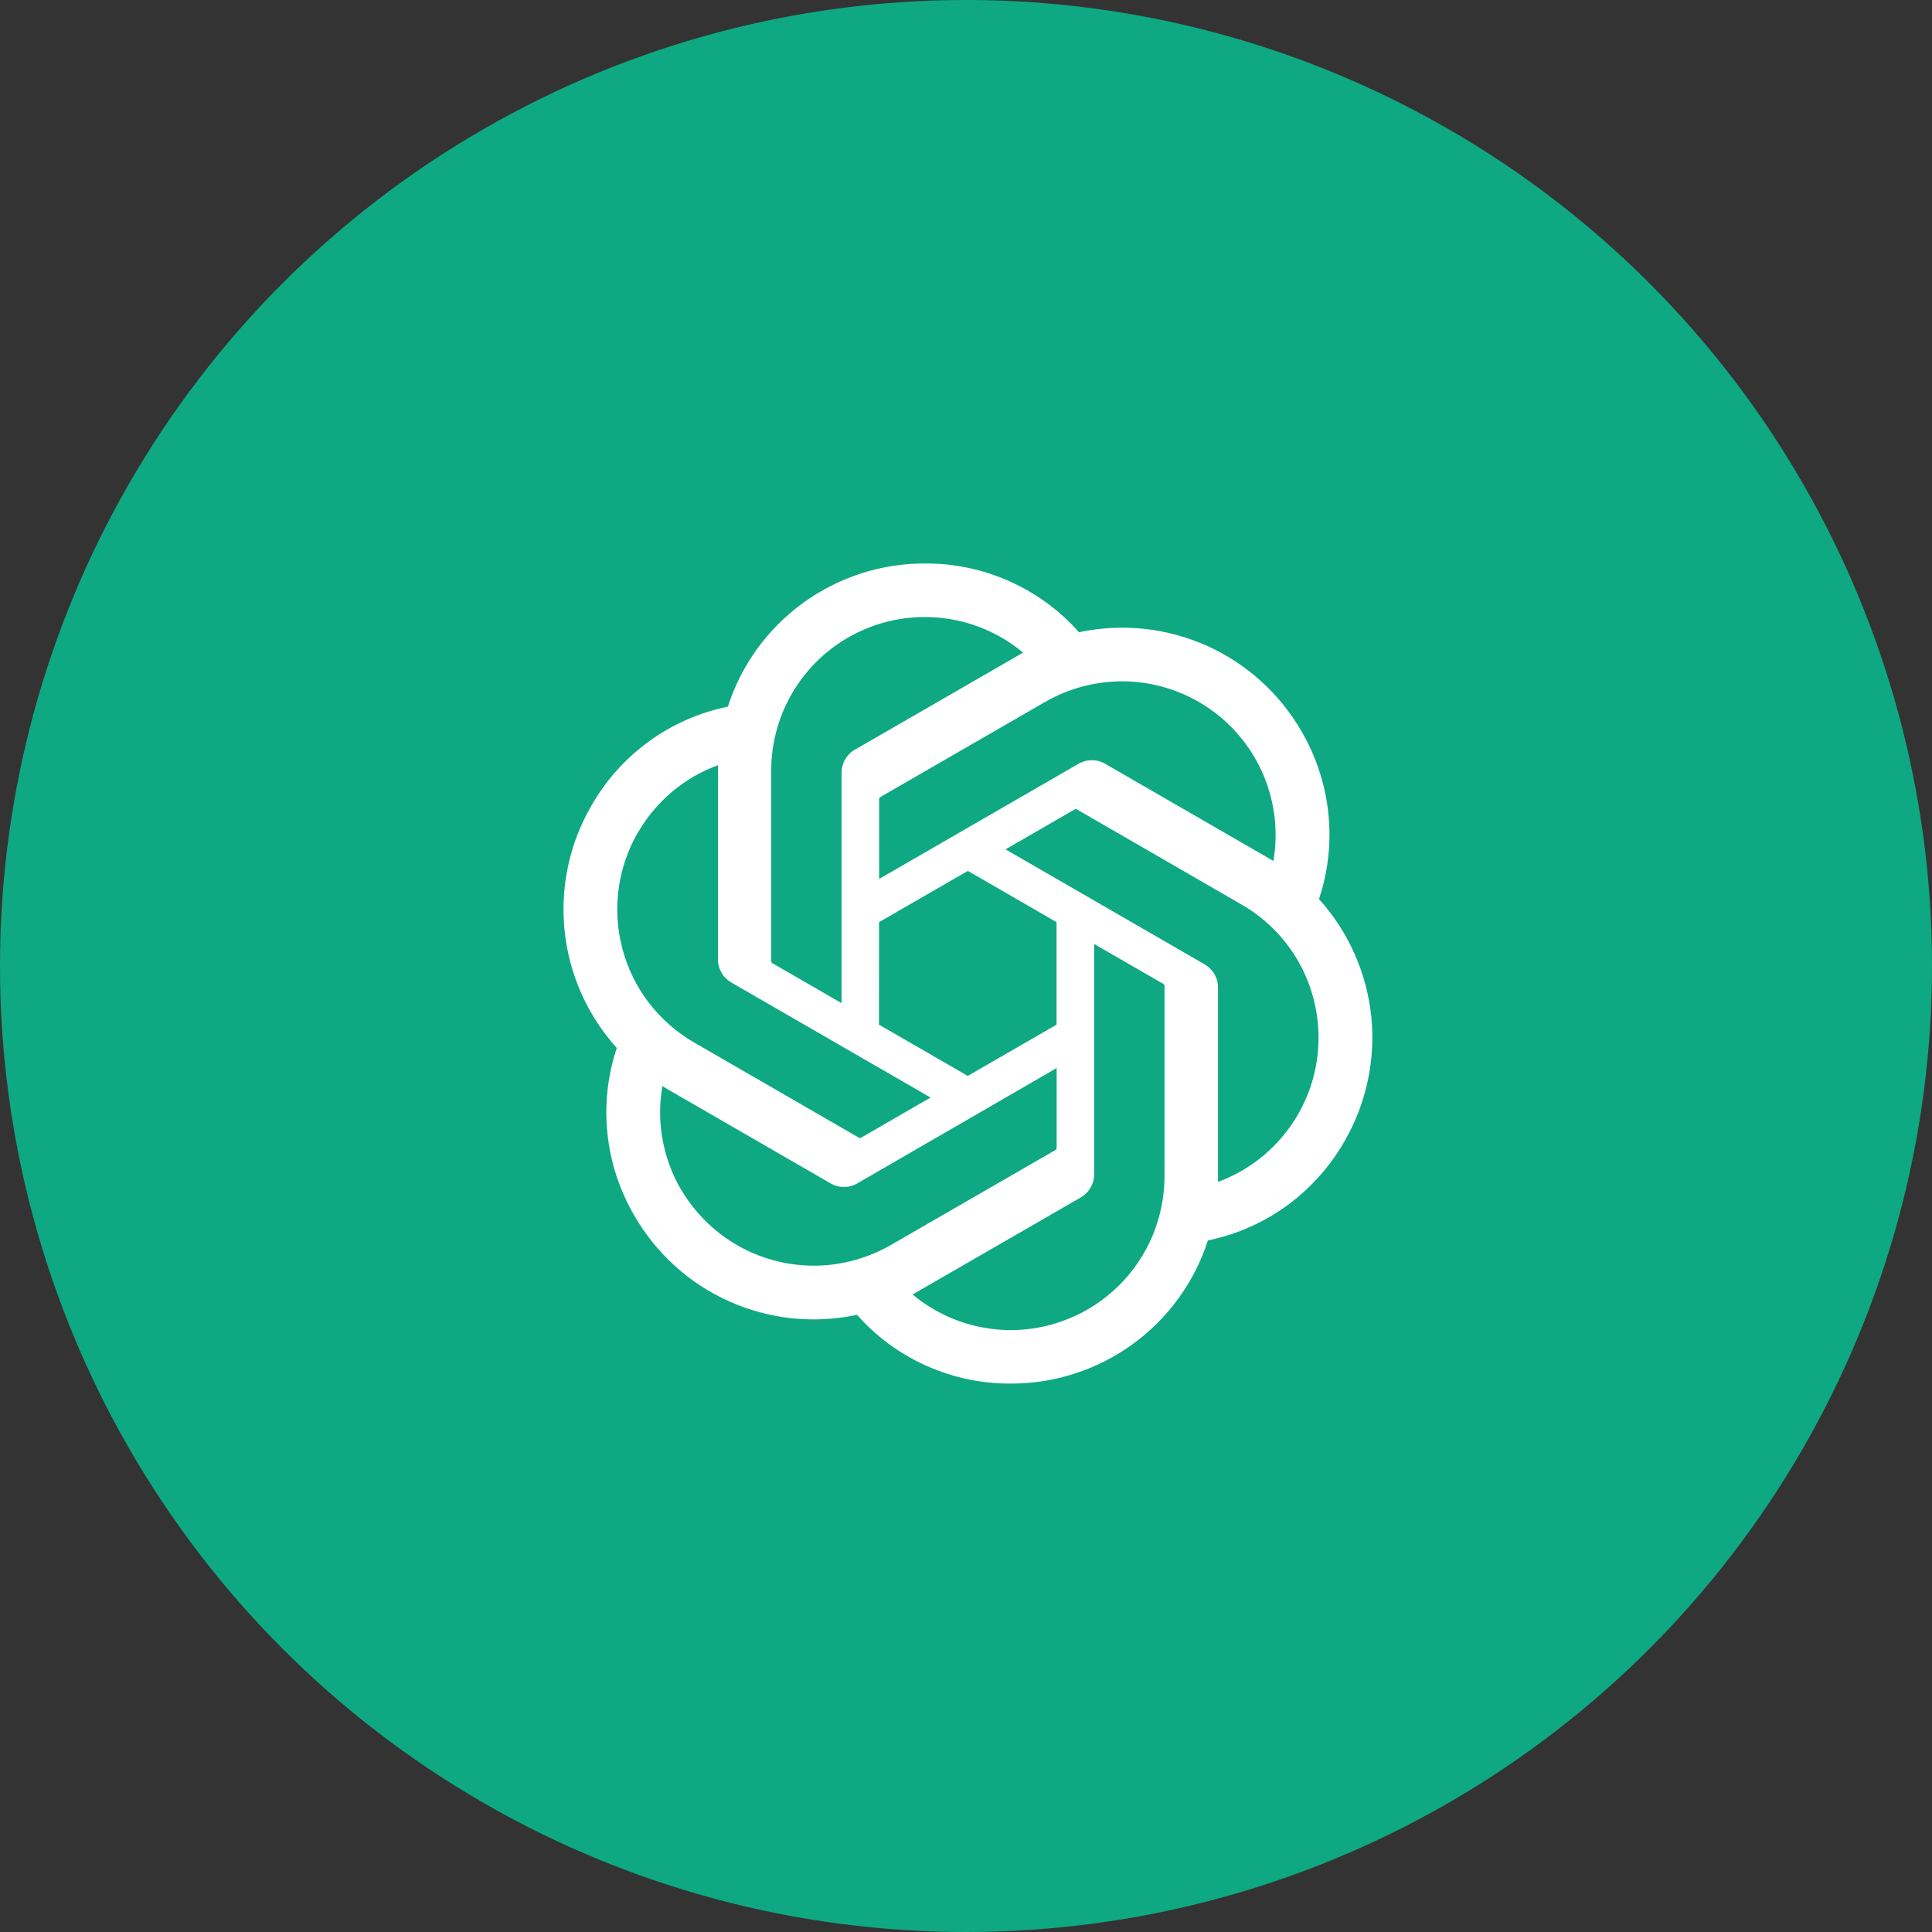 <svg width="48" height="48" viewBox="0 0 48 48" fill="none" xmlns="http://www.w3.org/2000/svg">
<rect x="0" y="0" width="48" height="48" fill="#333333" stroke="none"/>
<circle cx="24" cy="24" r="24" fill="#0EA982"/>
<path d="M33.65 23.689C33.87 24.181 34.011 24.708 34.068 25.245C34.123 25.782 34.095 26.326 33.981 26.854C33.868 27.383 33.673 27.89 33.401 28.358C33.223 28.67 33.013 28.963 32.77 29.232C32.531 29.5 32.263 29.742 31.972 29.954C31.679 30.167 31.367 30.345 31.036 30.491C30.707 30.636 30.363 30.746 30.01 30.818C29.845 31.332 29.598 31.819 29.28 32.256C28.963 32.693 28.579 33.078 28.142 33.394C27.704 33.712 27.22 33.959 26.706 34.124C26.193 34.292 25.655 34.375 25.114 34.375C24.755 34.377 24.394 34.339 24.042 34.267C23.691 34.192 23.348 34.08 23.018 33.933C22.689 33.787 22.377 33.604 22.086 33.392C21.797 33.179 21.53 32.935 21.292 32.666C20.761 32.78 20.218 32.808 19.681 32.753C19.143 32.695 18.617 32.555 18.122 32.334C17.63 32.116 17.173 31.819 16.772 31.455C16.37 31.092 16.029 30.668 15.759 30.201C15.578 29.888 15.43 29.559 15.317 29.218C15.205 28.876 15.13 28.523 15.092 28.164C15.054 27.808 15.056 27.447 15.094 27.088C15.133 26.731 15.211 26.379 15.324 26.037C14.963 25.636 14.665 25.179 14.445 24.686C14.226 24.192 14.084 23.667 14.028 23.13C13.971 22.593 14.001 22.049 14.113 21.521C14.226 20.992 14.421 20.485 14.693 20.017C14.871 19.705 15.082 19.41 15.322 19.143C15.562 18.875 15.831 18.633 16.122 18.421C16.413 18.208 16.727 18.028 17.056 17.884C17.387 17.737 17.731 17.629 18.084 17.556C18.25 17.041 18.496 16.556 18.812 16.119C19.131 15.682 19.515 15.297 19.952 14.979C20.39 14.662 20.874 14.416 21.388 14.248C21.901 14.083 22.439 13.998 22.98 14C23.339 13.998 23.7 14.034 24.052 14.108C24.405 14.183 24.749 14.293 25.078 14.44C25.407 14.588 25.719 14.769 26.01 14.981C26.301 15.195 26.568 15.438 26.806 15.707C27.335 15.595 27.878 15.567 28.416 15.622C28.953 15.678 29.477 15.82 29.972 16.038C30.465 16.259 30.921 16.554 31.322 16.917C31.724 17.278 32.066 17.701 32.335 18.17C32.516 18.48 32.664 18.809 32.777 19.153C32.889 19.495 32.966 19.848 33.002 20.206C33.04 20.565 33.04 20.926 33 21.285C32.962 21.644 32.883 21.996 32.77 22.338C33.133 22.739 33.429 23.194 33.65 23.689ZM26.575 32.753C27.038 32.562 27.458 32.279 27.813 31.925C28.167 31.57 28.45 31.15 28.641 30.685C28.832 30.222 28.932 29.725 28.932 29.224V24.489C28.93 24.485 28.929 24.48 28.927 24.474C28.926 24.47 28.924 24.466 28.921 24.461C28.918 24.457 28.915 24.454 28.91 24.451C28.906 24.447 28.902 24.444 28.898 24.442L27.184 23.453V29.173C27.184 29.23 27.176 29.29 27.161 29.345C27.146 29.402 27.125 29.455 27.095 29.506C27.065 29.557 27.031 29.604 26.989 29.644C26.948 29.685 26.901 29.721 26.851 29.75L22.793 32.092C22.759 32.114 22.702 32.143 22.672 32.16C22.84 32.303 23.023 32.428 23.214 32.538C23.407 32.649 23.607 32.742 23.815 32.819C24.023 32.893 24.237 32.95 24.454 32.988C24.672 33.027 24.893 33.046 25.114 33.046C25.615 33.046 26.112 32.946 26.575 32.753ZM16.912 29.538C17.165 29.973 17.498 30.351 17.895 30.657C18.294 30.963 18.746 31.186 19.23 31.315C19.715 31.445 20.22 31.479 20.717 31.413C21.214 31.347 21.691 31.186 22.127 30.935L26.229 28.568L26.239 28.557C26.242 28.554 26.244 28.55 26.246 28.544C26.248 28.54 26.251 28.536 26.252 28.532V26.536L21.301 29.4C21.25 29.43 21.197 29.451 21.141 29.468C21.084 29.483 21.027 29.489 20.967 29.489C20.91 29.489 20.853 29.483 20.795 29.468C20.74 29.451 20.685 29.43 20.634 29.4L16.576 27.056C16.54 27.035 16.487 27.003 16.457 26.984C16.419 27.203 16.4 27.423 16.4 27.644C16.4 27.865 16.421 28.086 16.46 28.305C16.498 28.521 16.557 28.735 16.632 28.944C16.708 29.152 16.801 29.351 16.912 29.542V29.538ZM15.846 20.684C15.595 21.119 15.434 21.599 15.368 22.096C15.302 22.593 15.336 23.096 15.466 23.582C15.595 24.067 15.818 24.519 16.124 24.918C16.43 25.315 16.81 25.648 17.243 25.899L21.343 28.268C21.347 28.27 21.352 28.271 21.358 28.273H21.373C21.378 28.273 21.383 28.271 21.388 28.268C21.392 28.267 21.396 28.265 21.4 28.262L23.12 27.268L18.169 24.41C18.12 24.381 18.073 24.345 18.031 24.304C17.99 24.263 17.954 24.217 17.925 24.166C17.897 24.115 17.874 24.062 17.859 24.005C17.844 23.95 17.835 23.892 17.838 23.833V19.011C17.63 19.087 17.428 19.181 17.237 19.291C17.046 19.404 16.865 19.531 16.695 19.673C16.527 19.816 16.37 19.973 16.228 20.143C16.086 20.31 15.961 20.493 15.85 20.684H15.846ZM29.93 23.962C29.98 23.992 30.027 24.026 30.07 24.069C30.11 24.109 30.146 24.156 30.176 24.207C30.203 24.258 30.227 24.313 30.242 24.368C30.254 24.425 30.263 24.483 30.261 24.542V29.364C30.942 29.113 31.537 28.674 31.976 28.096C32.418 27.519 32.683 26.829 32.745 26.107C32.807 25.385 32.662 24.659 32.327 24.015C31.991 23.372 31.48 22.837 30.851 22.476L26.751 20.107C26.747 20.105 26.742 20.104 26.736 20.102H26.721C26.717 20.104 26.712 20.105 26.706 20.107C26.702 20.108 26.698 20.11 26.694 20.113L24.982 21.102L29.934 23.962H29.93ZM31.639 21.393H31.637V21.395L31.639 21.393ZM31.637 21.391C31.76 20.678 31.677 19.943 31.397 19.274C31.119 18.605 30.654 18.03 30.059 17.614C29.465 17.2 28.764 16.962 28.04 16.93C27.314 16.901 26.596 17.077 25.968 17.438L21.867 19.805C21.863 19.808 21.86 19.811 21.857 19.816L21.848 19.828C21.847 19.833 21.846 19.838 21.844 19.843C21.843 19.848 21.842 19.852 21.842 19.858V21.837L26.794 18.977C26.845 18.947 26.9 18.926 26.955 18.909C27.012 18.894 27.07 18.888 27.127 18.888C27.186 18.888 27.244 18.894 27.301 18.909C27.356 18.926 27.409 18.947 27.46 18.977L31.518 21.321C31.554 21.342 31.607 21.372 31.637 21.391ZM20.908 19.2C20.908 19.143 20.916 19.085 20.931 19.028C20.946 18.973 20.967 18.918 20.997 18.867C21.027 18.818 21.061 18.771 21.103 18.729C21.143 18.688 21.19 18.652 21.241 18.625L25.299 16.283C25.337 16.259 25.39 16.23 25.42 16.215C24.863 15.75 24.184 15.452 23.464 15.361C22.744 15.268 22.014 15.382 21.358 15.69C20.7 15.998 20.143 16.488 19.755 17.1C19.366 17.714 19.16 18.423 19.16 19.149V23.884C19.162 23.89 19.163 23.895 19.165 23.899C19.166 23.903 19.168 23.907 19.171 23.912C19.174 23.916 19.177 23.92 19.182 23.924C19.184 23.927 19.189 23.93 19.194 23.933L20.908 24.922V19.2ZM21.838 25.457L24.044 26.731L26.25 25.457V22.911L24.046 21.637L21.84 22.911L21.838 25.457Z" fill="white"/>
</svg>
